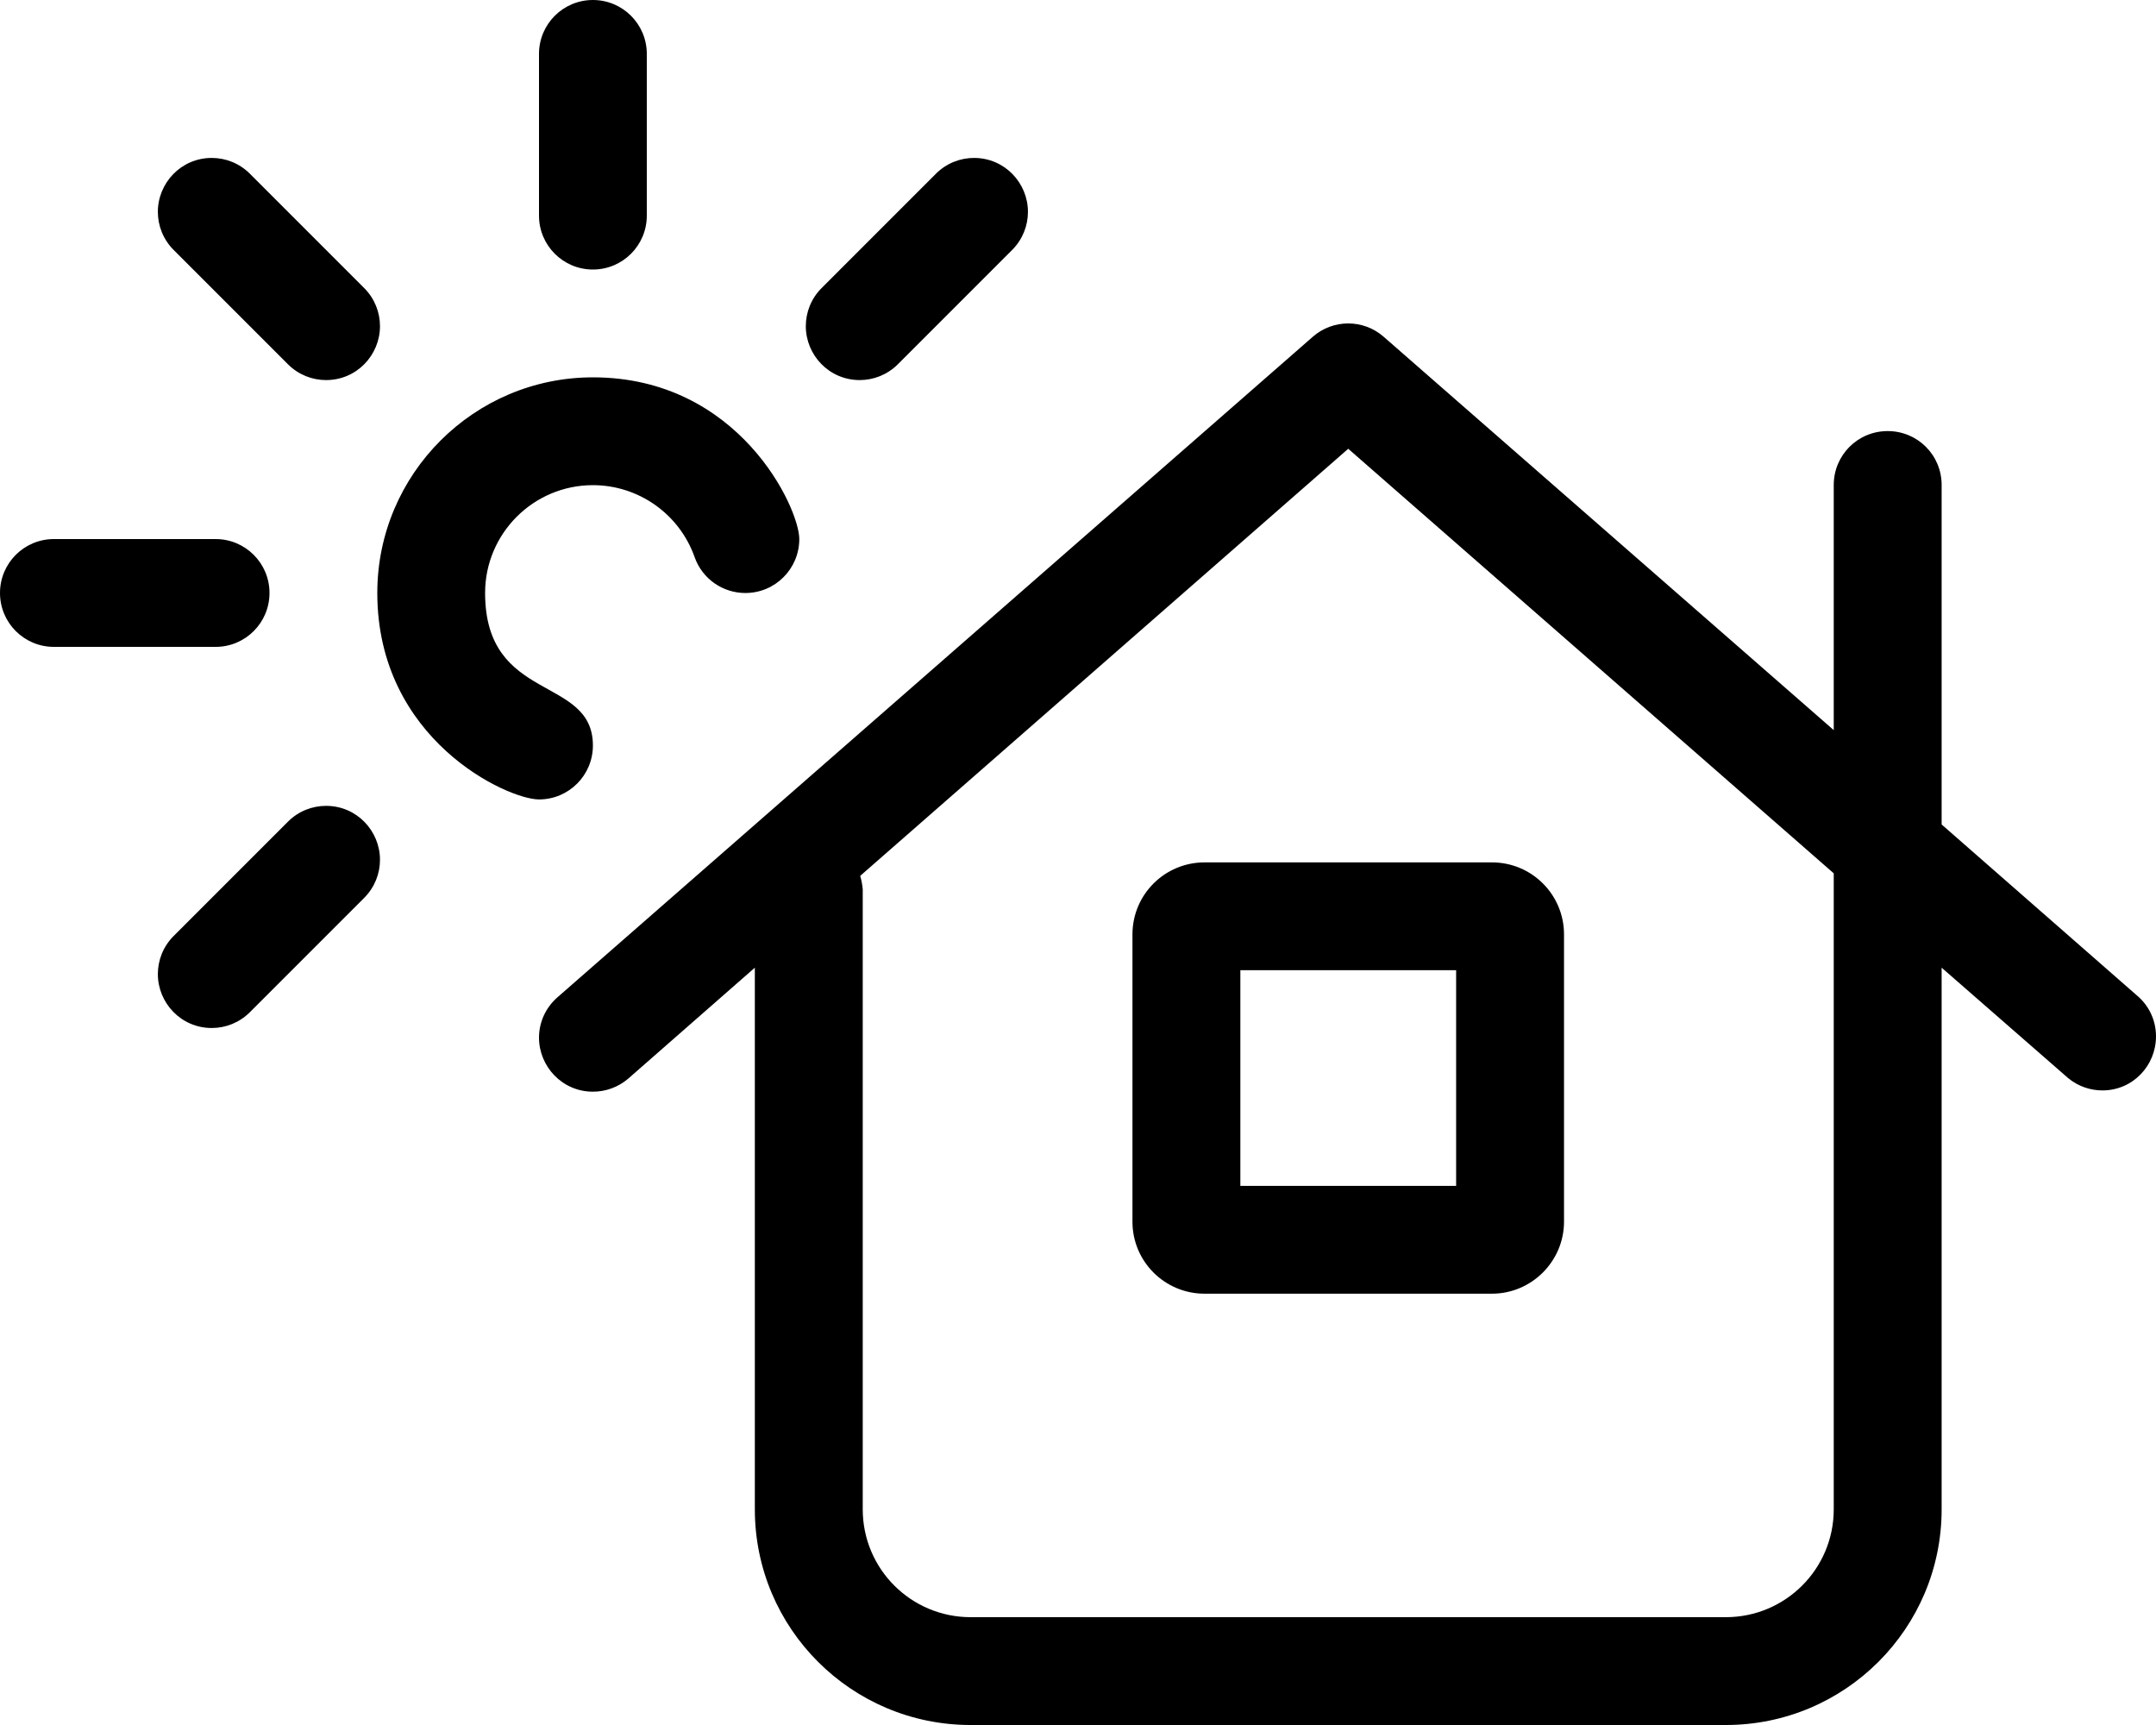 <svg xmlns="http://www.w3.org/2000/svg" viewBox="0 0 640 512"><!-- Font Awesome Pro 6.0.0-alpha2 by @fontawesome - https://fontawesome.com License - https://fontawesome.com/license (Commercial License) --><path d="M336.166 277.344V362.605C336.166 374.482 345.799 383.982 357.559 383.982H442.881C454.641 383.982 464.273 374.357 464.273 362.605V277.344C464.273 265.592 454.766 255.967 442.881 255.967H357.559C345.799 255.967 336.166 265.467 336.166 277.344ZM368.193 287.971H432.246V351.979H368.193V287.971ZM640.001 307.618C640.001 303.344 638.306 299.093 634.916 295.971L576.367 244.715V143.951C576.367 135.076 569.236 127.949 560.354 127.949S544.34 135.076 544.34 143.951V216.711L410.725 99.943C407.717 97.315 403.968 96 400.219 96C396.469 96 392.719 97.315 389.711 99.945L165.523 295.971C161.862 299.156 160.001 303.554 160.001 307.988C160.001 316.51 166.87 324.024 176.005 324.024C179.747 324.024 183.51 322.728 186.541 320.1L224.072 287.221V447.992C224.072 483.342 252.75 512 288.125 512H512.312C547.689 512 576.367 483.342 576.367 447.992V287.221L613.898 319.975C616.869 322.439 620.493 323.648 624.094 323.648C633.175 323.648 640.001 316.236 640.001 307.618ZM544.34 447.992C544.34 465.668 530.002 479.996 512.312 479.996H288.125C270.437 479.996 256.1 465.668 256.1 447.992V263.967C255.975 262.592 255.723 261.217 255.348 259.967L400.219 133.199L544.34 259.217V447.992ZM176.002 221.275C176.002 200.343 144 208.778 144 176C144 158.344 158.359 144 176 144C189.547 144 201.672 152.562 206.188 165.344C208.503 171.92 214.662 176.012 221.253 176.012C230.13 176.012 237.266 168.806 237.266 160.001C237.266 150.798 219.384 112 176 112C140.703 112 112 140.719 112 176C112 219.599 150.65 237.281 160 237.281C168.879 237.281 176.002 230.08 176.002 221.275ZM176 80C184.844 80 192 72.844 192 64V16C192 7.156 184.844 0 176 0S160 7.156 160 16V64C160 72.844 167.156 80 176 80ZM80 176C80 167.156 72.844 160 64 160H16C7.156 160 0 167.156 0 176S7.156 192 16 192H64C72.844 192 80 184.844 80 176ZM85.484 108.125C88.609 111.25 92.703 112.812 96.797 112.812C105.936 112.812 112.797 105.339 112.797 96.812C112.797 92.719 111.234 88.625 108.109 85.5L74.172 51.562C71.047 48.438 66.953 46.875 62.859 46.875C53.72 46.875 46.859 54.348 46.859 62.875C46.859 66.969 48.422 71.063 51.547 74.188L85.484 108.125ZM96.797 239.188C92.703 239.188 88.609 240.75 85.484 243.875L51.547 277.812C48.422 280.938 46.859 285.031 46.859 289.125C46.859 297.652 53.725 305.125 62.859 305.125C66.953 305.125 71.047 303.562 74.172 300.437L108.109 266.5C111.234 263.375 112.797 259.281 112.797 255.188C112.797 246.661 105.932 239.188 96.797 239.188ZM255.203 112.812C259.297 112.812 263.391 111.25 266.516 108.125L300.453 74.187C303.578 71.062 305.141 66.969 305.141 62.875C305.141 54.348 298.275 46.875 289.141 46.875C285.047 46.875 280.953 48.437 277.828 51.562L243.891 85.5C240.766 88.625 239.203 92.719 239.203 96.812C239.203 105.339 246.068 112.812 255.203 112.812Z "></path></svg>